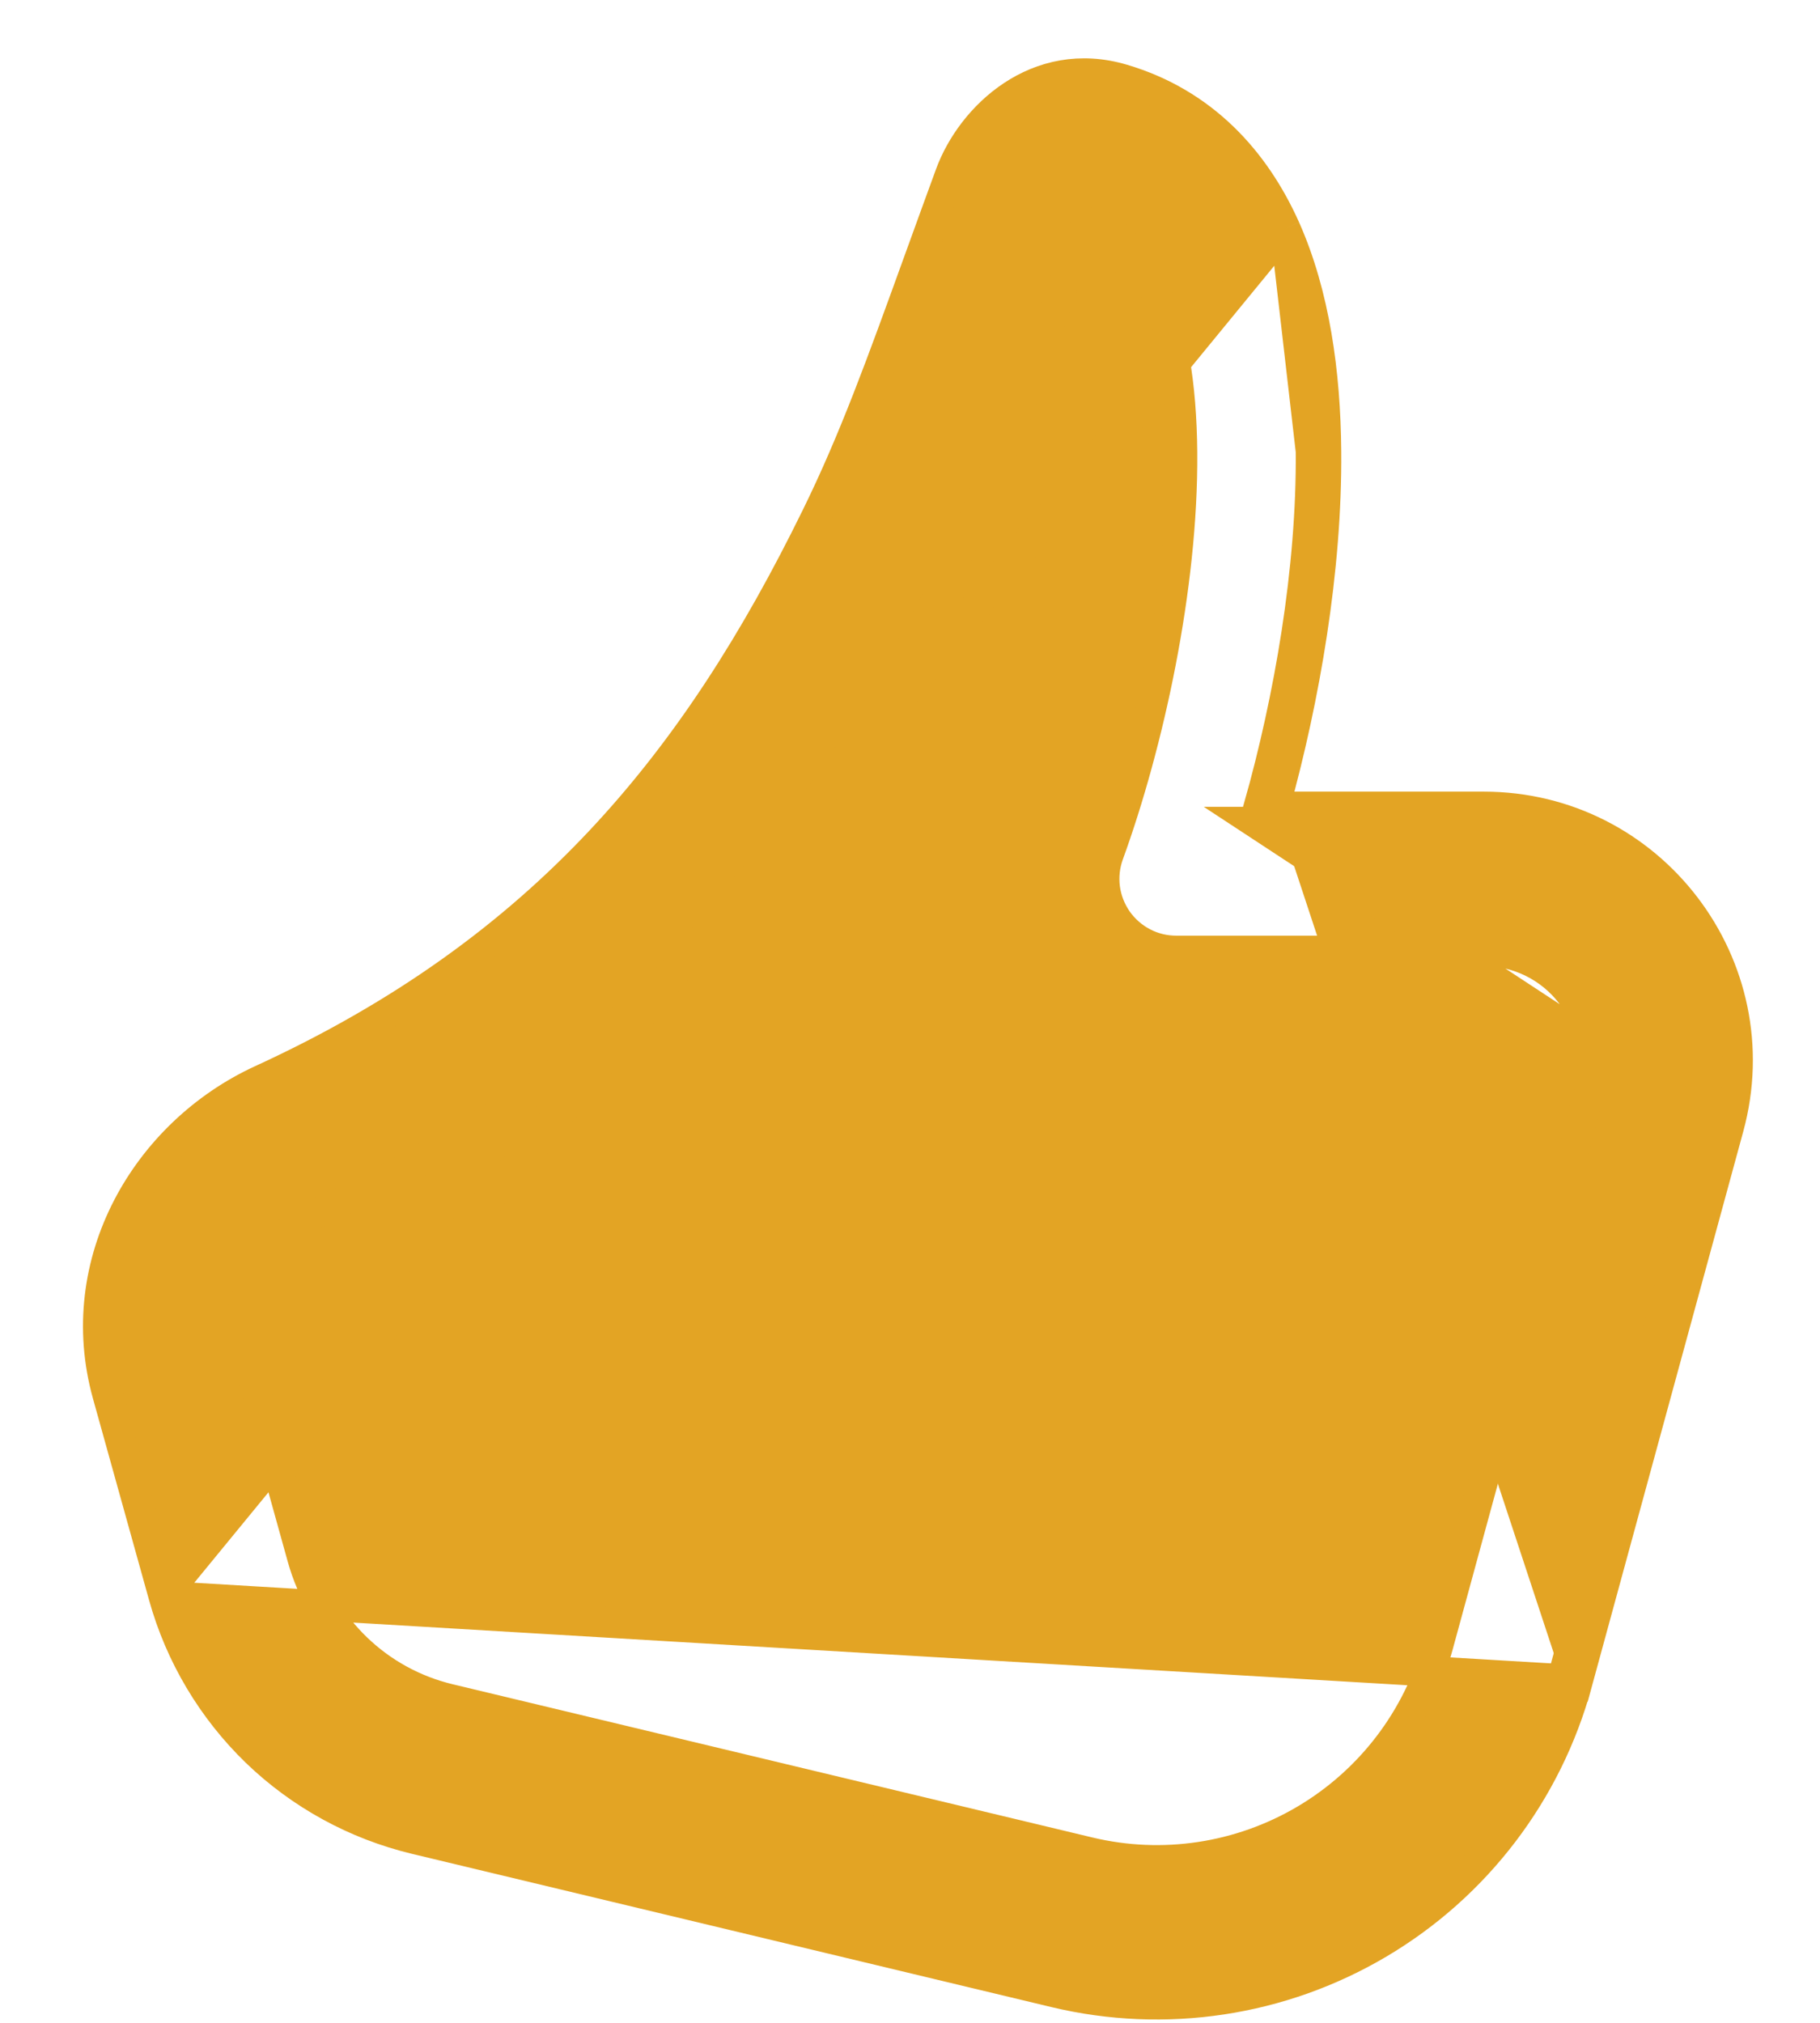 <svg width="18" height="20" viewBox="0 0 18 20" fill="none" xmlns="http://www.w3.org/2000/svg">
    <path d="M12.711 2.259L12.711 2.259C13.002 2.913 13.109 3.691 13.115 4.461M12.711 2.259L12.965 4.462M12.711 2.259C12.41 1.586 11.898 1.019 11.104 0.784C10.258 0.533 9.607 1.155 9.399 1.722C9.304 1.98 9.217 2.222 9.134 2.45C9.12 2.487 9.107 2.524 9.094 2.56L9.094 2.56C8.718 3.599 8.445 4.355 8.071 5.115L8.071 5.115C6.89 7.521 5.391 9.391 2.587 10.677C1.444 11.202 0.7 12.48 1.064 13.788L1.064 13.788L1.619 15.781C1.619 15.781 1.619 15.781 1.619 15.781M12.711 2.259L1.619 15.781M13.115 4.461L12.965 4.462M13.115 4.461C13.115 4.461 13.115 4.461 13.115 4.461L12.965 4.462M13.115 4.461C13.125 5.632 12.903 6.907 12.606 7.977M12.965 4.462C12.975 5.63 12.751 6.909 12.45 7.977H12.606M12.606 7.977C12.592 8.027 12.578 8.077 12.563 8.127H12.407L16.951 11.109L15.452 16.603M12.606 7.977H14.674C16.33 7.977 17.532 9.551 17.096 11.149L17.096 11.149L15.597 16.642L15.452 16.603M15.452 16.603L15.597 16.642C15.302 17.723 14.599 18.646 13.635 19.216C12.672 19.786 11.524 19.959 10.436 19.699L4.109 18.183L4.109 18.183C3.517 18.041 2.974 17.744 2.536 17.322C2.099 16.899 1.782 16.367 1.619 15.781M15.452 16.603L1.619 15.781M10.736 2.212L10.736 2.212C10.632 2.495 10.535 2.762 10.443 3.018L10.443 3.018C10.066 4.062 9.761 4.905 9.35 5.743L9.35 5.743C8.066 8.358 6.359 10.513 3.18 11.972C2.582 12.246 2.285 12.866 2.436 13.406L2.436 13.406L2.99 15.399C2.99 15.399 2.99 15.399 2.99 15.399C3.085 15.741 3.27 16.05 3.525 16.296C3.78 16.542 4.096 16.715 4.441 16.798L4.441 16.798L10.768 18.313C11.497 18.488 12.265 18.372 12.91 17.99C13.555 17.608 14.026 16.99 14.223 16.267L15.722 10.774C15.766 10.613 15.773 10.443 15.74 10.279C15.708 10.115 15.639 9.961 15.538 9.828C15.436 9.695 15.306 9.588 15.156 9.514C15.006 9.44 14.841 9.401 14.674 9.401H11.633C11.633 9.401 11.633 9.401 11.633 9.401C11.519 9.401 11.406 9.374 11.305 9.321C11.203 9.268 11.116 9.191 11.05 9.098L11.173 9.012L11.05 9.098C10.985 9.004 10.942 8.896 10.927 8.782C10.912 8.669 10.925 8.553 10.964 8.446C11.357 7.365 11.702 5.808 11.691 4.473V4.472C11.686 3.804 11.591 3.245 11.41 2.84L10.736 2.212ZM10.736 2.212L10.737 2.209M10.736 2.212L10.737 2.209M10.737 2.209C10.742 2.194 10.75 2.181 10.759 2.168M10.737 2.209L10.759 2.168M10.759 2.168C11.036 2.269 11.249 2.479 11.41 2.839L10.759 2.168Z" fill="#E3A424" stroke="#E3A424" stroke-width="0.3"/>
</svg>